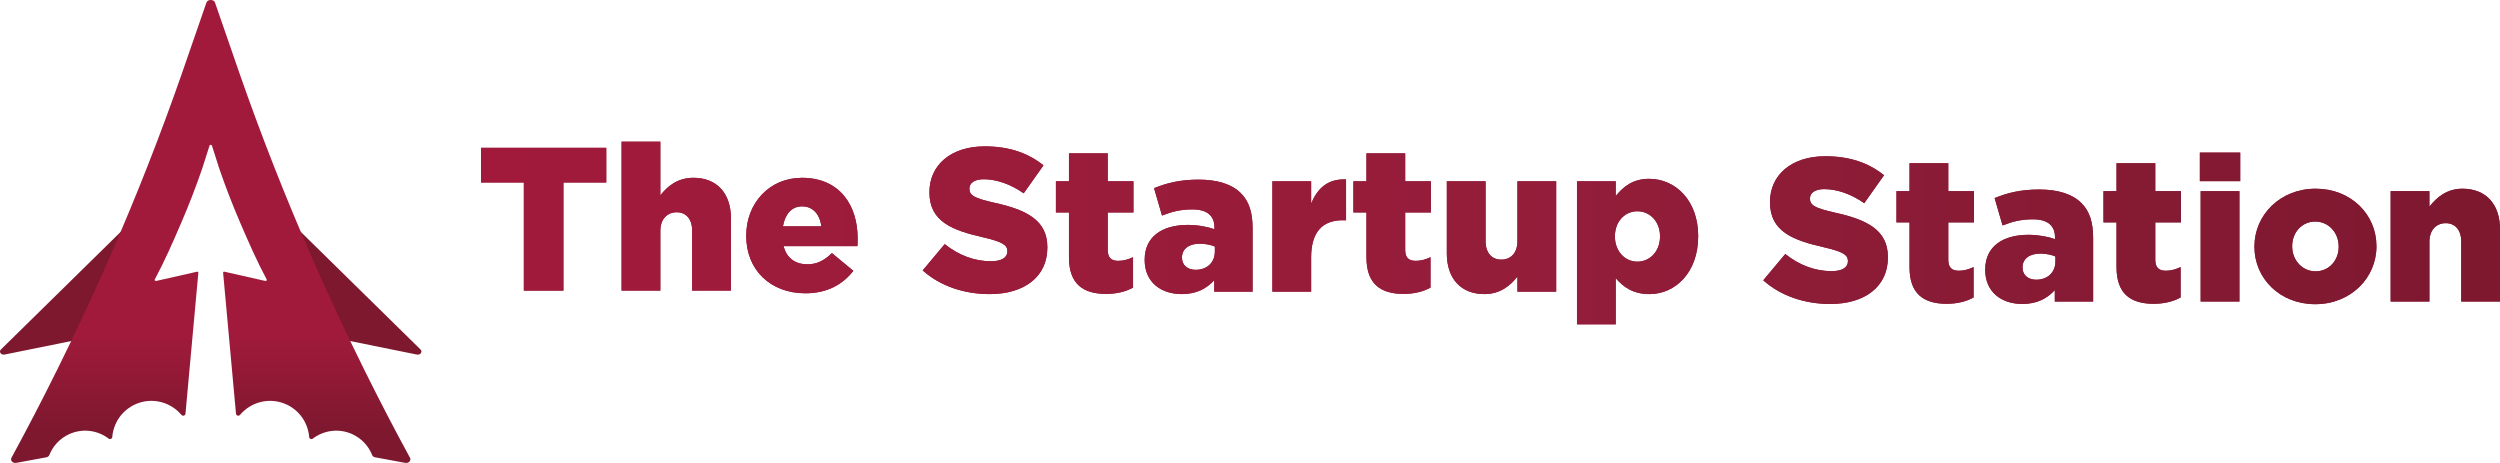 <?xml version="1.0" encoding="UTF-8"?>
<svg id="Layer_2" data-name="Layer 2" xmlns="http://www.w3.org/2000/svg" xmlns:xlink="http://www.w3.org/1999/xlink" viewBox="0 0 1574.02 291.48">
  <defs>
    <style>
      .cls-1 {
        fill: url(#linear-gradient);
      }

      .cls-1, .cls-2, .cls-3, .cls-4 {
        stroke-width: 0px;
      }

      .cls-2 {
        fill: url(#Startupstation);
      }

      .cls-3 {
        fill: #7d182f;
      }

      .cls-4 {
        fill: #931d3a;
      }
    </style>
    <linearGradient id="linear-gradient" x1="132.67" y1="297.47" x2="132.67" y2="0" gradientUnits="userSpaceOnUse">
      <stop offset=".09" stop-color="#7d182f"/>
      <stop offset=".29" stop-color="#a11a3b"/>
    </linearGradient>
    <linearGradient id="Startupstation" x1="302.84" y1="146.7" x2="1574.02" y2="146.7" gradientUnits="userSpaceOnUse">
      <stop offset="0" stop-color="#a11a3b"/>
      <stop offset=".4" stop-color="#971c3a"/>
      <stop offset=".54" stop-color="#931d3a"/>
      <stop offset=".99" stop-color="#7d182f"/>
    </linearGradient>
  </defs>
  <g id="Layer_1-2" data-name="Layer 1">
    <g>
      <g>
        <g>
          <path class="cls-3" d="m262.64,223.27l-50.18-10.17c-11.62-25.42-22.74-51.2-33.28-77.11l85.61,84.07c1.4,1.37-.02,3.5-2.14,3.22Z"/>
          <path class="cls-3" d="m2.7,223.27l50.18-10.17c11.62-25.42,22.74-51.2,33.28-77.11L.56,220.06c-1.4,1.37.02,3.5,2.14,3.22Z"/>
        </g>
        <path class="cls-1" d="m258.24,288.43c-9.99-18.37-19.6-36.88-28.84-55.52-11.75-23.7-22.91-47.6-33.45-71.7-16.58-37.91-31.65-76.3-45.18-115.09L135.35,1.57c-.42-1.08-1.56-1.6-2.68-1.57-1.12-.03-2.26.49-2.68,1.57l-15.42,44.55c-13.53,38.8-28.6,77.18-45.18,115.09-10.54,24.1-21.69,48-33.45,71.7-9.24,18.64-18.85,37.15-28.84,55.52-.69,1.71,1.12,3.4,3.21,2.98l18.98-3.51c.79-.15,1.47-.67,1.77-1.42,2.24-5.63,6.57-10.43,12.51-13.14,8.45-3.85,17.95-2.45,24.85,2.82.89.68,2.18.11,2.27-1.01.69-8.65,5.92-16.69,14.39-20.54,10.32-4.7,22.18-1.7,29.14,6.59.83.99,2.44.52,2.56-.77l8.1-88.66c.05-.44-.36-.8-.8-.71l-25.74,5.83c-.6.12-1.12-.37-.92-.88,6.46-12.12,11.42-23.5,16.8-36,4.86-11.3,9.28-22.75,13.24-34.32l4.45-13.99c.12-.32.45-.54.77-.53.32,0,.65.21.77.53l4.45,13.99c3.96,11.57,8.38,23.02,13.24,34.32,5.38,12.5,10.34,23.87,16.8,36,.2.5-.32,1-.92.88l-25.74-5.83c-.44-.1-.85.26-.8.71l8.1,88.66c.12,1.29,1.72,1.76,2.56.77,6.95-8.28,18.81-11.29,29.14-6.59,8.46,3.85,13.7,11.88,14.39,20.54.09,1.12,1.38,1.7,2.27,1.01,6.9-5.27,16.4-6.66,24.85-2.82,5.95,2.71,10.27,7.51,12.51,13.14.3.75.98,1.27,1.77,1.42l18.98,3.51c2.08.41,3.89-1.27,3.21-2.98Z"/>
      </g>
      <g>
        <g>
          <g>
            <path class="cls-4" d="m329.82,114.9h-26.98v-21.84h78.87v21.84h-26.98v68.08h-24.92v-68.08Z"/>
            <path class="cls-4" d="m391.35,89.21h24.41v33.78c4.5-5.78,10.92-11.05,20.81-11.05,14.77,0,23.64,9.76,23.64,25.56v45.47h-24.41v-37.64c0-7.58-3.98-11.69-9.76-11.69s-10.28,4.11-10.28,11.69v37.64h-24.41v-93.77Z"/>
            <path class="cls-4" d="m469.83,148.56v-.26c0-20.3,14.51-36.35,35.07-36.35,24.02,0,35.07,17.6,35.07,38.02,0,1.54,0,3.34-.13,5.01h-46.5c1.93,7.58,7.45,11.43,15.03,11.43,5.78,0,10.41-2.18,15.41-7.06l13.49,11.18c-6.68,8.48-16.31,14.13-30.19,14.13-21.84,0-37.25-14.52-37.25-36.1Zm47.27-6.04c-.9-7.71-5.4-12.59-12.08-12.59s-10.79,5.01-12.07,12.59h24.15Z"/>
          </g>
          <g>
            <path class="cls-4" d="m580.93,170.27l13.87-16.57c8.86,7.06,18.75,10.79,29.16,10.79,6.68,0,10.28-2.31,10.28-6.17v-.26c0-3.72-2.95-5.78-15.16-8.61-19.14-4.37-33.91-9.76-33.91-28.26v-.26c0-16.7,13.23-28.77,34.81-28.77,15.29,0,27.23,4.11,37,11.95l-12.46,17.6c-8.22-5.78-17.21-8.86-25.18-8.86-6.04,0-8.99,2.57-8.99,5.78v.26c0,4.11,3.08,5.91,15.54,8.73,20.68,4.5,33.53,11.18,33.53,28v.26c0,18.37-14.52,29.29-36.35,29.29-15.93,0-31.09-5.01-42.13-14.9Z"/>
            <path class="cls-4" d="m673.03,162.05v-28.26h-8.22v-19.65h8.22v-17.6h24.41v17.6h16.19v19.65h-16.19v23.51c0,4.88,2.18,6.94,6.68,6.94,3.21,0,6.29-.9,9.25-2.31v19.14c-4.37,2.44-10.15,3.98-16.96,3.98-14.64,0-23.38-6.42-23.38-22.99Z"/>
            <path class="cls-4" d="m720.69,163.71v-.26c0-14.39,10.92-21.84,27.23-21.84,6.42,0,12.72,1.29,16.7,2.7v-1.16c0-7.19-4.5-11.3-13.87-11.3-7.32,0-12.97,1.41-19.14,3.85l-5.01-17.21c7.84-3.21,16.19-5.39,28.13-5.39s20.94,2.95,26.46,8.48c5.27,5.14,7.45,12.33,7.45,22.09v39.95h-24.15v-7.19c-4.75,5.27-11.3,8.73-20.43,8.73-13.23,0-23.38-7.58-23.38-21.45Zm44.19-5.27v-3.21c-2.44-1.03-5.91-1.8-9.51-1.8-7.06,0-11.18,3.47-11.18,8.61v.26c0,4.75,3.6,7.58,8.61,7.58,7.06,0,12.07-4.5,12.07-11.43Z"/>
            <path class="cls-4" d="m801.1,114.13h24.41v14c3.98-9.51,10.41-15.67,21.97-15.16v25.69h-2.06c-12.72,0-19.91,7.32-19.91,23.38v21.58h-24.41v-69.49Z"/>
            <path class="cls-4" d="m860.32,162.05v-28.26h-8.22v-19.65h8.22v-17.6h24.41v17.6h16.18v19.65h-16.18v23.51c0,4.88,2.18,6.94,6.68,6.94,3.21,0,6.29-.9,9.25-2.31v19.14c-4.37,2.44-10.15,3.98-16.95,3.98-14.64,0-23.38-6.42-23.38-22.99Z"/>
            <path class="cls-4" d="m910.93,159.6v-45.47h24.41v37.64c0,7.58,3.98,11.69,9.89,11.69s10.15-4.11,10.15-11.69v-37.64h24.41v69.49h-24.41v-9.51c-4.5,5.78-10.92,11.05-20.81,11.05-14.77,0-23.64-9.76-23.64-25.56Z"/>
            <path class="cls-4" d="m992.88,114.13h24.41v9.25c4.75-5.78,10.66-10.79,21.07-10.79,16.57,0,30.83,13.74,30.83,35.97v.26c0,22.61-14.26,36.35-30.7,36.35-10.53,0-16.7-4.75-21.2-10.02v29.03h-24.41v-90.05Zm52.28,34.81v-.26c0-9.12-6.29-15.67-14.26-15.67s-14.13,6.55-14.13,15.67v.26c0,9.25,6.29,15.8,14.13,15.8s14.26-6.42,14.26-15.8Z"/>
          </g>
          <g>
            <path class="cls-4" d="m1110.15,176.49l13.87-16.57c8.86,7.06,18.75,10.79,29.16,10.79,6.68,0,10.28-2.31,10.28-6.17v-.26c0-3.73-2.95-5.78-15.16-8.61-19.14-4.37-33.91-9.76-33.91-28.26v-.26c0-16.7,13.23-28.77,34.81-28.77,15.29,0,27.23,4.11,37,11.95l-12.46,17.6c-8.22-5.78-17.21-8.86-25.18-8.86-6.04,0-8.99,2.57-8.99,5.78v.26c0,4.11,3.08,5.91,15.54,8.73,20.68,4.5,33.53,11.18,33.53,28v.26c0,18.37-14.52,29.29-36.35,29.29-15.93,0-31.09-5.01-42.13-14.9Z"/>
            <path class="cls-4" d="m1202.25,168.27v-28.26h-8.22v-19.65h8.22v-17.6h24.41v17.6h16.19v19.65h-16.19v23.51c0,4.88,2.18,6.94,6.68,6.94,3.21,0,6.29-.9,9.25-2.31v19.14c-4.37,2.44-10.15,3.98-16.96,3.98-14.64,0-23.38-6.42-23.38-22.99Z"/>
            <path class="cls-4" d="m1249.91,169.94v-.26c0-14.39,10.92-21.84,27.23-21.84,6.42,0,12.72,1.28,16.7,2.7v-1.16c0-7.19-4.5-11.3-13.87-11.3-7.32,0-12.97,1.41-19.14,3.85l-5.01-17.21c7.84-3.21,16.19-5.4,28.13-5.4s20.94,2.96,26.46,8.48c5.27,5.14,7.45,12.33,7.45,22.09v39.95h-24.15v-7.19c-4.75,5.27-11.3,8.73-20.43,8.73-13.23,0-23.38-7.58-23.38-21.45Zm44.19-5.27v-3.21c-2.44-1.03-5.91-1.8-9.51-1.8-7.06,0-11.18,3.47-11.18,8.61v.26c0,4.75,3.6,7.58,8.61,7.58,7.06,0,12.07-4.5,12.07-11.43Z"/>
            <path class="cls-4" d="m1332.58,168.27v-28.26h-8.22v-19.65h8.22v-17.6h24.41v17.6h16.18v19.65h-16.18v23.51c0,4.88,2.18,6.94,6.68,6.94,3.21,0,6.29-.9,9.25-2.31v19.14c-4.37,2.44-10.15,3.98-16.95,3.98-14.64,0-23.38-6.42-23.38-22.99Z"/>
            <path class="cls-4" d="m1385.04,96.07h25.43v17.99h-25.43v-17.99Zm.51,24.28h24.41v69.49h-24.41v-69.49Z"/>
            <path class="cls-4" d="m1419.41,155.42v-.26c0-19.78,16.18-36.35,38.54-36.35s38.28,16.31,38.28,36.1v.26c0,19.78-16.18,36.35-38.54,36.35s-38.28-16.31-38.28-36.1Zm53.05,0v-.26c0-8.48-6.17-15.67-14.77-15.67s-14.52,7.06-14.52,15.41v.26c0,8.48,6.17,15.67,14.77,15.67s14.52-7.06,14.52-15.41Z"/>
            <path class="cls-4" d="m1505.17,120.35h24.41v9.76c4.5-5.78,10.92-11.3,20.81-11.3,14.77,0,23.64,9.76,23.64,25.56v45.47h-24.41v-37.64c0-7.58-3.98-11.69-9.76-11.69s-10.28,4.11-10.28,11.69v37.64h-24.41v-69.49Z"/>
          </g>
        </g>
        <g>
          <g>
            <path class="cls-2" d="m329.82,114.9h-26.98v-21.84h78.87v21.84h-26.98v68.08h-24.92v-68.08Z"/>
            <path class="cls-2" d="m391.35,89.21h24.41v33.78c4.5-5.78,10.92-11.05,20.81-11.05,14.77,0,23.64,9.76,23.64,25.56v45.47h-24.41v-37.64c0-7.58-3.98-11.69-9.76-11.69s-10.28,4.11-10.28,11.69v37.64h-24.41v-93.77Z"/>
            <path class="cls-2" d="m469.83,148.56v-.26c0-20.3,14.51-36.35,35.07-36.35,24.02,0,35.07,17.6,35.07,38.02,0,1.54,0,3.34-.13,5.01h-46.5c1.93,7.58,7.45,11.43,15.03,11.43,5.78,0,10.41-2.18,15.41-7.06l13.49,11.18c-6.68,8.48-16.31,14.13-30.19,14.13-21.84,0-37.25-14.52-37.25-36.1Zm47.27-6.04c-.9-7.71-5.4-12.59-12.08-12.59s-10.79,5.01-12.07,12.59h24.15Z"/>
          </g>
          <g>
            <path class="cls-2" d="m580.93,170.27l13.87-16.57c8.86,7.06,18.75,10.79,29.16,10.79,6.68,0,10.28-2.31,10.28-6.17v-.26c0-3.72-2.95-5.78-15.16-8.61-19.14-4.37-33.91-9.76-33.91-28.26v-.26c0-16.7,13.23-28.77,34.81-28.77,15.29,0,27.23,4.11,37,11.95l-12.46,17.6c-8.22-5.78-17.21-8.86-25.18-8.86-6.04,0-8.99,2.57-8.99,5.78v.26c0,4.11,3.08,5.91,15.54,8.73,20.68,4.5,33.53,11.18,33.53,28v.26c0,18.37-14.52,29.29-36.35,29.29-15.93,0-31.09-5.01-42.13-14.9Z"/>
            <path class="cls-2" d="m673.03,162.05v-28.26h-8.22v-19.65h8.22v-17.6h24.41v17.6h16.19v19.65h-16.19v23.51c0,4.88,2.18,6.94,6.68,6.94,3.21,0,6.29-.9,9.25-2.31v19.14c-4.37,2.44-10.15,3.98-16.96,3.98-14.64,0-23.38-6.42-23.38-22.99Z"/>
            <path class="cls-2" d="m720.69,163.71v-.26c0-14.39,10.92-21.84,27.23-21.84,6.42,0,12.72,1.29,16.7,2.7v-1.16c0-7.19-4.5-11.3-13.87-11.3-7.32,0-12.97,1.41-19.14,3.85l-5.01-17.21c7.84-3.21,16.19-5.39,28.13-5.39s20.94,2.95,26.46,8.48c5.27,5.14,7.45,12.33,7.45,22.09v39.95h-24.15v-7.19c-4.75,5.27-11.3,8.73-20.43,8.73-13.23,0-23.38-7.58-23.38-21.45Zm44.19-5.27v-3.21c-2.44-1.03-5.91-1.8-9.51-1.8-7.06,0-11.18,3.47-11.18,8.61v.26c0,4.75,3.6,7.58,8.61,7.58,7.06,0,12.07-4.5,12.07-11.43Z"/>
            <path class="cls-2" d="m801.1,114.13h24.41v14c3.98-9.51,10.41-15.67,21.97-15.16v25.69h-2.06c-12.72,0-19.91,7.32-19.91,23.38v21.58h-24.41v-69.49Z"/>
            <path class="cls-2" d="m860.32,162.05v-28.26h-8.22v-19.65h8.22v-17.6h24.41v17.6h16.18v19.65h-16.18v23.51c0,4.88,2.18,6.94,6.68,6.94,3.21,0,6.29-.9,9.25-2.31v19.14c-4.37,2.44-10.15,3.98-16.95,3.98-14.64,0-23.38-6.42-23.38-22.99Z"/>
            <path class="cls-2" d="m910.93,159.6v-45.47h24.41v37.64c0,7.58,3.98,11.69,9.89,11.69s10.15-4.11,10.15-11.69v-37.64h24.41v69.49h-24.41v-9.51c-4.5,5.78-10.92,11.05-20.81,11.05-14.77,0-23.64-9.76-23.64-25.56Z"/>
            <path class="cls-2" d="m992.88,114.13h24.41v9.25c4.75-5.78,10.66-10.79,21.07-10.79,16.57,0,30.83,13.74,30.83,35.97v.26c0,22.61-14.26,36.35-30.7,36.35-10.53,0-16.7-4.75-21.2-10.02v29.03h-24.41v-90.05Zm52.28,34.81v-.26c0-9.12-6.29-15.67-14.26-15.67s-14.13,6.55-14.13,15.67v.26c0,9.25,6.29,15.8,14.13,15.8s14.26-6.42,14.26-15.8Z"/>
          </g>
          <g>
            <path class="cls-2" d="m1110.15,176.49l13.87-16.57c8.86,7.06,18.75,10.79,29.16,10.79,6.68,0,10.28-2.31,10.28-6.17v-.26c0-3.73-2.95-5.78-15.16-8.61-19.14-4.37-33.91-9.76-33.91-28.26v-.26c0-16.7,13.23-28.77,34.81-28.77,15.29,0,27.23,4.11,37,11.95l-12.46,17.6c-8.22-5.78-17.21-8.86-25.18-8.86-6.04,0-8.99,2.57-8.99,5.78v.26c0,4.11,3.08,5.91,15.54,8.73,20.68,4.5,33.53,11.18,33.53,28v.26c0,18.37-14.52,29.29-36.35,29.29-15.93,0-31.09-5.01-42.13-14.9Z"/>
            <path class="cls-2" d="m1202.25,168.27v-28.26h-8.22v-19.65h8.22v-17.6h24.41v17.6h16.19v19.65h-16.19v23.51c0,4.88,2.18,6.94,6.68,6.94,3.21,0,6.29-.9,9.25-2.31v19.14c-4.37,2.44-10.15,3.98-16.96,3.98-14.64,0-23.38-6.42-23.38-22.99Z"/>
            <path class="cls-2" d="m1249.91,169.94v-.26c0-14.39,10.92-21.84,27.23-21.84,6.42,0,12.72,1.28,16.7,2.7v-1.16c0-7.19-4.5-11.3-13.87-11.3-7.32,0-12.97,1.41-19.14,3.85l-5.01-17.21c7.84-3.21,16.19-5.4,28.13-5.4s20.94,2.96,26.46,8.48c5.27,5.14,7.45,12.33,7.45,22.09v39.95h-24.15v-7.19c-4.75,5.27-11.3,8.73-20.43,8.73-13.23,0-23.38-7.58-23.38-21.45Zm44.19-5.27v-3.21c-2.44-1.03-5.91-1.8-9.51-1.8-7.06,0-11.18,3.47-11.18,8.61v.26c0,4.75,3.6,7.58,8.61,7.58,7.06,0,12.07-4.5,12.07-11.43Z"/>
            <path class="cls-2" d="m1332.58,168.27v-28.26h-8.22v-19.65h8.22v-17.6h24.41v17.6h16.18v19.65h-16.18v23.51c0,4.88,2.18,6.94,6.68,6.94,3.21,0,6.29-.9,9.25-2.31v19.14c-4.37,2.44-10.15,3.98-16.95,3.98-14.64,0-23.38-6.42-23.38-22.99Z"/>
            <path class="cls-2" d="m1385.04,96.07h25.43v17.99h-25.43v-17.99Zm.51,24.28h24.41v69.49h-24.41v-69.49Z"/>
            <path class="cls-2" d="m1419.41,155.42v-.26c0-19.78,16.18-36.35,38.54-36.35s38.28,16.31,38.28,36.1v.26c0,19.78-16.18,36.35-38.54,36.35s-38.28-16.31-38.28-36.1Zm53.05,0v-.26c0-8.48-6.17-15.67-14.77-15.67s-14.52,7.06-14.52,15.41v.26c0,8.48,6.17,15.67,14.77,15.67s14.52-7.06,14.52-15.41Z"/>
            <path class="cls-2" d="m1505.17,120.35h24.41v9.76c4.5-5.78,10.92-11.3,20.81-11.3,14.77,0,23.64,9.76,23.64,25.56v45.47h-24.41v-37.64c0-7.58-3.98-11.69-9.76-11.69s-10.28,4.11-10.28,11.69v37.64h-24.41v-69.49Z"/>
          </g>
        </g>
      </g>
    </g>
  </g>
</svg>